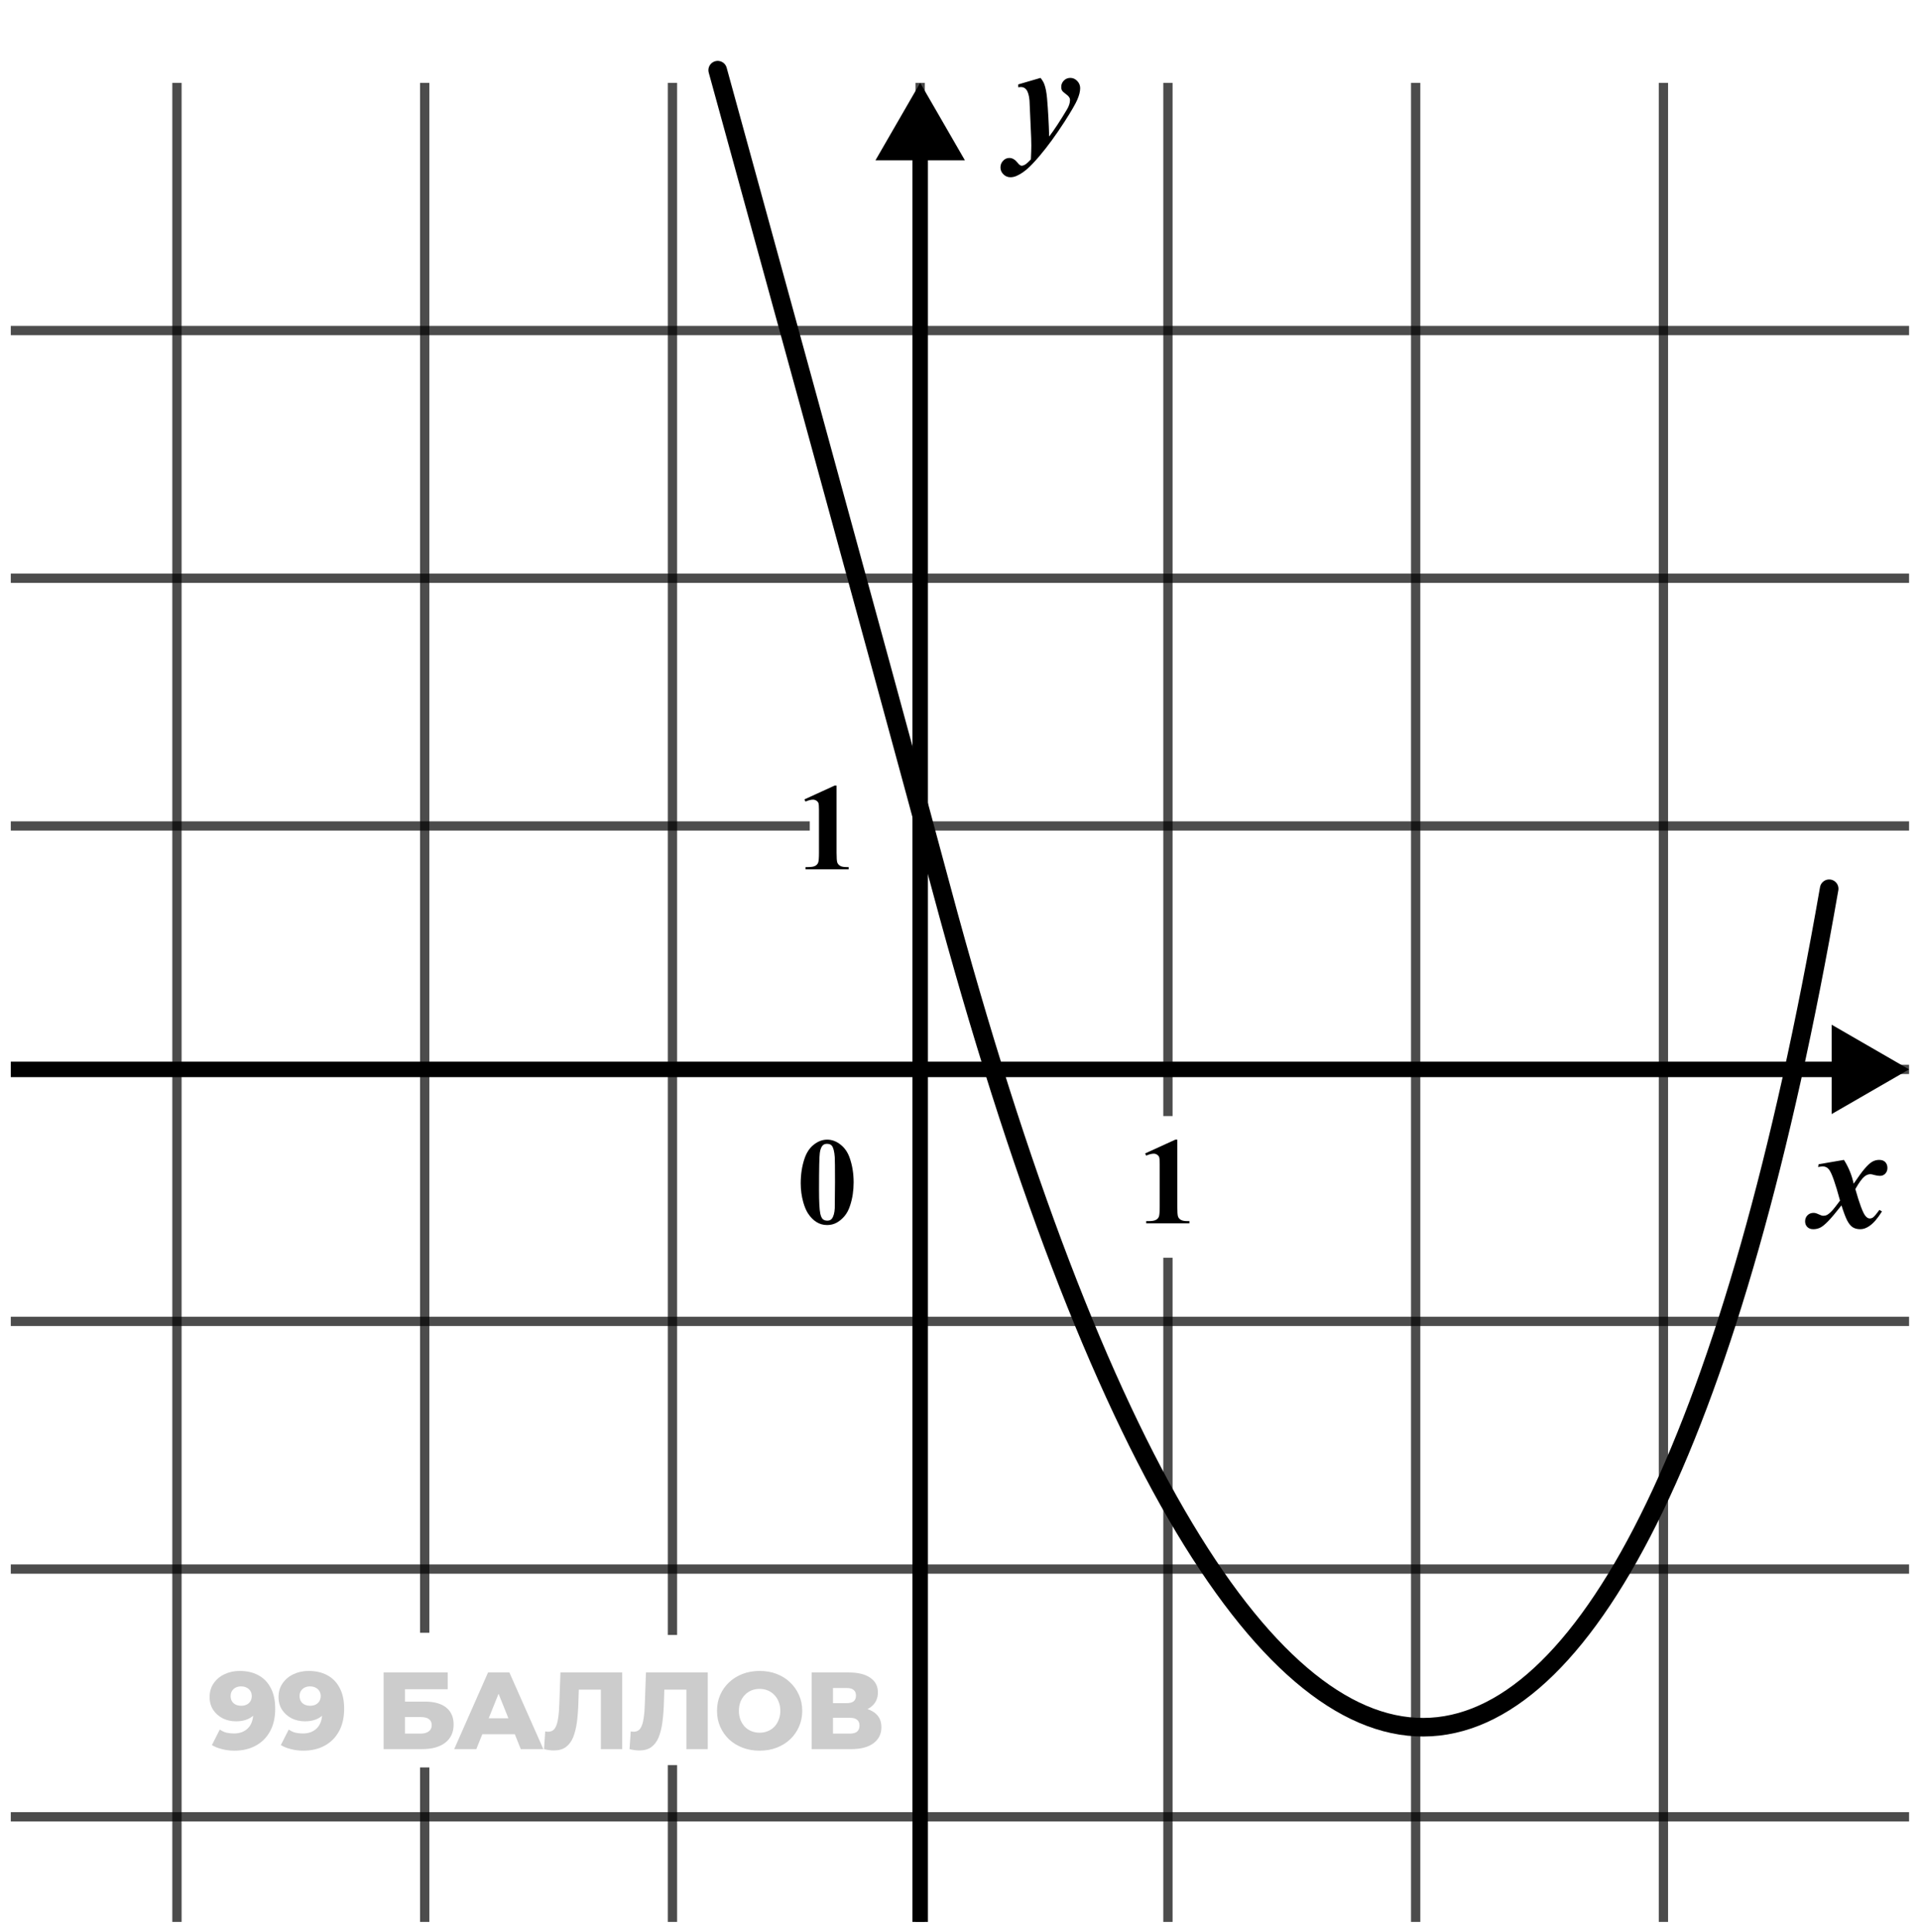 <svg width="155" height="156" viewBox="0 0 155 156" fill="none" xmlns="http://www.w3.org/2000/svg">
<path d="M0.872 26.69L154.117 26.69" stroke="black" stroke-opacity="0.7" stroke-width="0.75"/>
<path d="M34.286 155.178V142.705M34.286 6.69V131.832" stroke="black" stroke-opacity="0.7" stroke-width="0.75"/>
<path d="M0.872 66.69C22.773 66.69 45.207 66.69 65.371 66.69M154.117 66.69L81.79 66.69C79.069 66.69 76.401 66.69 73.778 66.69" stroke="black" stroke-opacity="0.7" stroke-width="0.75"/>
<path d="M74.286 155.178L74.286 145.778L74.286 101.441V40.536V6.69" stroke="black" stroke-opacity="0.7" stroke-width="0.75"/>
<path d="M0.872 106.69L154.117 106.69" stroke="black" stroke-opacity="0.7" stroke-width="0.75"/>
<path d="M114.286 155.178V134.117V30.625V6.69" stroke="black" stroke-opacity="0.7" stroke-width="0.75"/>
<path d="M134.286 155.178V134.117V42.379V6.69" stroke="black" stroke-opacity="0.7" stroke-width="0.75"/>
<path d="M14.286 155.178V6.69" stroke="black" stroke-opacity="0.7" stroke-width="0.75"/>
<path d="M0.872 46.69L154.117 46.69" stroke="black" stroke-opacity="0.7" stroke-width="0.75"/>
<path d="M0.872 86.344L154.117 86.344" stroke="black" stroke-opacity="0.7" stroke-width="0.75"/>
<path d="M54.286 155.178V142.517M54.286 6.69L54.286 90.657L54.286 132.01" stroke="black" stroke-opacity="0.7" stroke-width="0.75"/>
<path d="M94.286 155.178V134.288V110.826V101.552M94.286 6.69V31.254V90.114" stroke="black" stroke-opacity="0.7" stroke-width="0.75"/>
<path d="M0.872 126.69L154.117 126.69" stroke="black" stroke-opacity="0.7" stroke-width="0.75"/>
<path d="M0.872 146.69L154.117 146.69" stroke="black" stroke-opacity="0.7" stroke-width="0.75"/>
<path d="M74.286 6.69L70.677 12.94L77.894 12.94L74.286 6.69ZM74.911 155.178L74.911 12.315L73.661 12.315L73.661 155.178L74.911 155.178Z" fill="black"/>
<path d="M154.117 86.344L147.867 82.735V89.952L154.117 86.344ZM0.872 86.969L148.492 86.969V85.719L0.872 85.719V86.969Z" fill="black"/>
<path d="M82.197 6.817L84.002 6.29C84.146 6.47 84.248 6.64 84.306 6.8C84.412 7.077 84.486 7.46 84.529 7.948C84.611 8.909 84.668 9.935 84.699 11.024C85.117 10.474 85.595 9.745 86.135 8.839C86.299 8.565 86.381 8.308 86.381 8.065C86.381 7.913 86.285 7.769 86.093 7.632C85.906 7.495 85.789 7.39 85.742 7.315C85.695 7.237 85.672 7.138 85.672 7.017C85.672 6.821 85.742 6.651 85.882 6.507C86.027 6.362 86.201 6.29 86.404 6.29C86.619 6.29 86.804 6.372 86.961 6.536C87.121 6.7 87.201 6.894 87.201 7.116C87.201 7.378 87.127 7.683 86.978 8.03C86.834 8.374 86.492 8.966 85.953 9.806C85.261 10.88 84.584 11.81 83.92 12.595C83.494 13.095 83.15 13.454 82.888 13.673C82.627 13.896 82.355 14.071 82.074 14.2C81.906 14.274 81.74 14.312 81.576 14.312C81.353 14.312 81.164 14.233 81.007 14.077C80.847 13.921 80.767 13.735 80.767 13.521C80.767 13.306 80.84 13.124 80.984 12.976C81.125 12.827 81.291 12.753 81.482 12.753C81.72 12.753 81.939 12.878 82.138 13.128C82.271 13.296 82.381 13.38 82.466 13.38C82.556 13.38 82.644 13.354 82.73 13.304C82.847 13.241 83.011 13.097 83.222 12.87C83.246 12.382 83.257 12.013 83.257 11.763C83.257 11.427 83.242 10.954 83.211 10.345L83.111 8.112C83.076 7.702 82.988 7.407 82.847 7.228C82.738 7.095 82.595 7.028 82.42 7.028C82.353 7.028 82.279 7.034 82.197 7.046V6.817Z" fill="black"/>
<path d="M146.815 94.003L148.86 93.652C149.231 94.234 149.493 94.874 149.645 95.573C150.028 95.007 150.317 94.611 150.512 94.384C150.774 94.079 150.989 93.882 151.157 93.792C151.329 93.698 151.511 93.652 151.702 93.652C151.917 93.652 152.081 93.71 152.194 93.827C152.311 93.945 152.37 94.103 152.37 94.302C152.37 94.49 152.311 94.644 152.194 94.765C152.081 94.882 151.938 94.941 151.766 94.941C151.641 94.941 151.497 94.919 151.333 94.876C151.173 94.829 151.061 94.806 150.999 94.806C150.835 94.806 150.679 94.865 150.53 94.982C150.327 95.142 150.077 95.484 149.78 96.007C150.112 97.179 150.378 97.894 150.577 98.152C150.694 98.304 150.813 98.38 150.934 98.38C151.036 98.38 151.124 98.355 151.198 98.304C151.311 98.222 151.485 98.017 151.72 97.689L151.93 97.812C151.587 98.367 151.251 98.757 150.923 98.984C150.673 99.159 150.427 99.247 150.184 99.247C149.934 99.247 149.725 99.193 149.557 99.083C149.393 98.97 149.247 98.788 149.118 98.538C148.989 98.284 148.837 97.88 148.661 97.325C148.204 97.907 147.845 98.333 147.583 98.603C147.325 98.868 147.11 99.042 146.938 99.124C146.766 99.206 146.583 99.247 146.387 99.247C146.184 99.247 146.024 99.189 145.907 99.072C145.786 98.954 145.725 98.802 145.725 98.615C145.725 98.415 145.79 98.251 145.919 98.122C146.048 97.993 146.212 97.929 146.411 97.929C146.516 97.929 146.636 97.96 146.768 98.023C146.964 98.117 147.104 98.163 147.19 98.163C147.304 98.163 147.405 98.14 147.495 98.093C147.612 98.034 147.761 97.907 147.94 97.712C148.05 97.591 148.251 97.333 148.544 96.939C148.169 95.548 147.876 94.716 147.665 94.443C147.532 94.267 147.364 94.179 147.161 94.179C147.055 94.179 146.927 94.195 146.774 94.226L146.815 94.003Z" fill="black"/>
<path d="M68.913 95.464C68.913 96.125 68.821 96.742 68.635 97.314C68.524 97.666 68.375 97.954 68.186 98.179C68 98.403 67.789 98.582 67.551 98.716C67.314 98.846 67.055 98.911 66.775 98.911C66.456 98.911 66.168 98.83 65.91 98.667C65.653 98.504 65.425 98.272 65.227 97.969C65.084 97.747 64.958 97.453 64.851 97.085C64.711 96.587 64.641 96.073 64.641 95.542C64.641 94.823 64.742 94.162 64.944 93.56C65.11 93.061 65.362 92.681 65.701 92.417C66.039 92.15 66.397 92.017 66.775 92.017C67.159 92.017 67.517 92.148 67.849 92.412C68.184 92.672 68.43 93.024 68.586 93.467C68.804 94.076 68.913 94.741 68.913 95.464ZM67.409 95.454C67.409 94.295 67.403 93.62 67.39 93.428C67.357 92.975 67.279 92.669 67.156 92.51C67.074 92.406 66.942 92.353 66.76 92.353C66.62 92.353 66.509 92.393 66.428 92.471C66.308 92.585 66.226 92.787 66.184 93.076C66.142 93.363 66.12 94.367 66.12 96.089C66.12 97.026 66.153 97.655 66.218 97.974C66.267 98.205 66.337 98.359 66.428 98.438C66.519 98.516 66.64 98.555 66.789 98.555C66.952 98.555 67.074 98.503 67.156 98.398C67.292 98.216 67.37 97.935 67.39 97.554L67.409 95.454Z" fill="black"/>
<path d="M95.043 92.017V97.432C95.043 97.838 95.061 98.099 95.097 98.213C95.132 98.324 95.207 98.415 95.321 98.486C95.435 98.558 95.617 98.594 95.868 98.594H96.019V98.774H92.533V98.594H92.709C92.992 98.594 93.194 98.561 93.314 98.496C93.435 98.431 93.516 98.341 93.558 98.228C93.601 98.114 93.622 97.848 93.622 97.432V93.999C93.622 93.693 93.607 93.503 93.578 93.428C93.549 93.35 93.493 93.284 93.412 93.232C93.334 93.177 93.243 93.149 93.138 93.149C92.972 93.149 92.771 93.201 92.533 93.306L92.445 93.13L94.882 92.017H95.043Z" fill="black"/>
<path d="M67.536 63.432V68.847C67.536 69.254 67.554 69.514 67.59 69.628C67.626 69.739 67.701 69.83 67.815 69.902C67.929 69.974 68.111 70.009 68.362 70.009H68.513V70.19H65.027V70.009H65.203C65.486 70.009 65.688 69.977 65.808 69.912C65.928 69.847 66.01 69.757 66.052 69.643C66.094 69.529 66.115 69.264 66.115 68.847V65.415C66.115 65.109 66.101 64.918 66.072 64.843C66.042 64.765 65.987 64.7 65.906 64.648C65.828 64.593 65.736 64.565 65.632 64.565C65.466 64.565 65.264 64.617 65.027 64.721L64.939 64.545L67.375 63.432H67.536Z" fill="black"/>
<path d="M19.344 134.914C19.927 134.914 20.431 135.029 20.856 135.259C21.286 135.489 21.619 135.831 21.855 136.285C22.097 136.733 22.217 137.293 22.217 137.965C22.217 138.684 22.076 139.297 21.793 139.804C21.516 140.305 21.13 140.688 20.635 140.953C20.145 141.218 19.574 141.351 18.919 141.351C18.578 141.351 18.247 141.31 17.929 141.227C17.611 141.151 17.337 141.042 17.107 140.9L17.743 139.645C17.92 139.768 18.103 139.854 18.292 139.901C18.486 139.942 18.684 139.963 18.884 139.963C19.361 139.963 19.742 139.818 20.025 139.53C20.308 139.241 20.449 138.819 20.449 138.265C20.449 138.165 20.449 138.062 20.449 137.956C20.449 137.844 20.44 137.732 20.422 137.62L20.856 137.982C20.75 138.2 20.611 138.383 20.44 138.53C20.269 138.678 20.069 138.79 19.839 138.866C19.609 138.943 19.347 138.981 19.052 138.981C18.663 138.981 18.306 138.902 17.982 138.743C17.664 138.578 17.407 138.351 17.213 138.062C17.018 137.767 16.921 137.422 16.921 137.027C16.921 136.597 17.03 136.226 17.248 135.913C17.466 135.595 17.758 135.35 18.124 135.179C18.489 135.003 18.896 134.914 19.344 134.914ZM19.459 136.161C19.294 136.161 19.149 136.193 19.026 136.258C18.902 136.323 18.802 136.414 18.725 136.532C18.654 136.644 18.619 136.783 18.619 136.948C18.619 137.184 18.695 137.372 18.849 137.514C19.008 137.655 19.214 137.726 19.468 137.726C19.639 137.726 19.789 137.693 19.919 137.629C20.048 137.564 20.148 137.472 20.219 137.355C20.29 137.237 20.325 137.098 20.325 136.939C20.325 136.786 20.29 136.653 20.219 136.541C20.148 136.423 20.048 136.332 19.919 136.267C19.789 136.196 19.636 136.161 19.459 136.161ZM24.909 134.914C25.493 134.914 25.997 135.029 26.421 135.259C26.851 135.489 27.184 135.831 27.42 136.285C27.662 136.733 27.783 137.293 27.783 137.965C27.783 138.684 27.641 139.297 27.358 139.804C27.081 140.305 26.695 140.688 26.2 140.953C25.711 141.218 25.139 141.351 24.485 141.351C24.143 141.351 23.813 141.31 23.494 141.227C23.176 141.151 22.902 141.042 22.672 140.9L23.309 139.645C23.485 139.768 23.668 139.854 23.857 139.901C24.051 139.942 24.249 139.963 24.449 139.963C24.927 139.963 25.307 139.818 25.59 139.53C25.873 139.241 26.014 138.819 26.014 138.265C26.014 138.165 26.014 138.062 26.014 137.956C26.014 137.844 26.005 137.732 25.988 137.62L26.421 137.982C26.315 138.2 26.176 138.383 26.005 138.53C25.834 138.678 25.634 138.79 25.404 138.866C25.174 138.943 24.912 138.981 24.617 138.981C24.228 138.981 23.872 138.902 23.547 138.743C23.229 138.578 22.973 138.351 22.778 138.062C22.584 137.767 22.486 137.422 22.486 137.027C22.486 136.597 22.595 136.226 22.814 135.913C23.032 135.595 23.323 135.35 23.689 135.179C24.054 135.003 24.461 134.914 24.909 134.914ZM25.024 136.161C24.859 136.161 24.715 136.193 24.591 136.258C24.467 136.323 24.367 136.414 24.29 136.532C24.219 136.644 24.184 136.783 24.184 136.948C24.184 137.184 24.261 137.372 24.414 137.514C24.573 137.655 24.779 137.726 25.033 137.726C25.204 137.726 25.354 137.693 25.484 137.629C25.613 137.564 25.714 137.472 25.784 137.355C25.855 137.237 25.89 137.098 25.89 136.939C25.89 136.786 25.855 136.653 25.784 136.541C25.714 136.423 25.613 136.332 25.484 136.267C25.354 136.196 25.201 136.161 25.024 136.161ZM30.97 141.227V135.038H36.142V136.391H32.694V137.39H34.294C35.049 137.39 35.623 137.549 36.018 137.867C36.419 138.186 36.62 138.645 36.62 139.247C36.62 139.866 36.396 140.352 35.948 140.706C35.5 141.053 34.872 141.227 34.064 141.227H30.97ZM32.694 139.972H33.949C34.238 139.972 34.459 139.913 34.612 139.795C34.772 139.677 34.851 139.509 34.851 139.291C34.851 138.855 34.55 138.637 33.949 138.637H32.694V139.972ZM36.667 141.227L39.399 135.038H41.123L43.864 141.227H42.043L39.903 135.896H40.593L38.453 141.227H36.667ZM38.161 140.025L38.612 138.734H41.636L42.087 140.025H38.161ZM44.714 141.333C44.596 141.333 44.469 141.325 44.334 141.307C44.204 141.289 44.065 141.263 43.918 141.227L44.015 139.795C44.098 139.813 44.177 139.821 44.254 139.821C44.496 139.821 44.678 139.727 44.802 139.538C44.926 139.344 45.011 139.073 45.059 138.725C45.112 138.377 45.144 137.971 45.156 137.505L45.244 135.038H50.231V141.227H48.507V136.037L48.887 136.426H46.385L46.739 136.019L46.694 137.434C46.677 138.035 46.635 138.578 46.571 139.061C46.506 139.538 46.403 139.948 46.261 140.29C46.12 140.626 45.922 140.885 45.669 141.068C45.421 141.245 45.103 141.333 44.714 141.333ZM51.617 141.333C51.499 141.333 51.373 141.325 51.237 141.307C51.108 141.289 50.969 141.263 50.822 141.227L50.919 139.795C51.001 139.813 51.081 139.821 51.158 139.821C51.399 139.821 51.582 139.727 51.706 139.538C51.83 139.344 51.915 139.073 51.962 138.725C52.015 138.377 52.048 137.971 52.059 137.505L52.148 135.038H57.135V141.227H55.411V136.037L55.791 136.426H53.288L53.642 136.019L53.598 137.434C53.58 138.035 53.539 138.578 53.474 139.061C53.409 139.538 53.306 139.948 53.165 140.29C53.023 140.626 52.826 140.885 52.572 141.068C52.325 141.245 52.006 141.333 51.617 141.333ZM61.324 141.351C60.828 141.351 60.371 141.272 59.953 141.112C59.535 140.953 59.169 140.729 58.857 140.44C58.55 140.146 58.311 139.804 58.14 139.415C57.969 139.026 57.884 138.598 57.884 138.133C57.884 137.667 57.969 137.24 58.14 136.851C58.311 136.461 58.55 136.123 58.857 135.834C59.169 135.539 59.535 135.312 59.953 135.153C60.371 134.994 60.828 134.914 61.324 134.914C61.825 134.914 62.281 134.994 62.694 135.153C63.112 135.312 63.475 135.539 63.782 135.834C64.088 136.123 64.327 136.461 64.498 136.851C64.675 137.24 64.763 137.667 64.763 138.133C64.763 138.598 64.675 139.029 64.498 139.424C64.327 139.813 64.088 140.152 63.782 140.44C63.475 140.729 63.112 140.953 62.694 141.112C62.281 141.272 61.825 141.351 61.324 141.351ZM61.324 139.901C61.559 139.901 61.777 139.86 61.978 139.777C62.184 139.695 62.361 139.577 62.508 139.424C62.662 139.264 62.779 139.076 62.862 138.858C62.95 138.64 62.995 138.398 62.995 138.133C62.995 137.861 62.95 137.62 62.862 137.408C62.779 137.189 62.662 137.004 62.508 136.851C62.361 136.691 62.184 136.571 61.978 136.488C61.777 136.405 61.559 136.364 61.324 136.364C61.088 136.364 60.867 136.405 60.66 136.488C60.46 136.571 60.283 136.691 60.13 136.851C59.983 137.004 59.865 137.189 59.776 137.408C59.694 137.62 59.652 137.861 59.652 138.133C59.652 138.398 59.694 138.64 59.776 138.858C59.865 139.076 59.983 139.264 60.13 139.424C60.283 139.577 60.46 139.695 60.66 139.777C60.867 139.86 61.088 139.901 61.324 139.901ZM65.522 141.227V135.038H68.528C69.271 135.038 69.846 135.179 70.253 135.462C70.665 135.739 70.872 136.134 70.872 136.647C70.872 137.148 70.68 137.543 70.297 137.832C69.914 138.115 69.401 138.256 68.758 138.256L68.935 137.841C69.631 137.841 70.173 137.979 70.562 138.256C70.957 138.528 71.155 138.928 71.155 139.459C71.155 140.001 70.942 140.432 70.518 140.75C70.099 141.068 69.492 141.227 68.697 141.227H65.522ZM67.246 139.972H68.626C68.879 139.972 69.068 139.919 69.192 139.813C69.321 139.701 69.386 139.538 69.386 139.326C69.386 139.114 69.321 138.958 69.192 138.858C69.068 138.752 68.879 138.698 68.626 138.698H67.246V139.972ZM67.246 137.514H68.361C68.608 137.514 68.794 137.464 68.918 137.363C69.041 137.257 69.103 137.104 69.103 136.904C69.103 136.703 69.041 136.553 68.918 136.453C68.794 136.347 68.608 136.293 68.361 136.293H67.246V137.514Z" fill="black" fill-opacity="0.2"/>
<path d="M147.667 71.758C132.5 159 101 165 76 71.758C71.474 54.879 57.939 5.665 57.939 5.665" stroke="black" stroke-width="1.5" stroke-linecap="round"/>
</svg>
